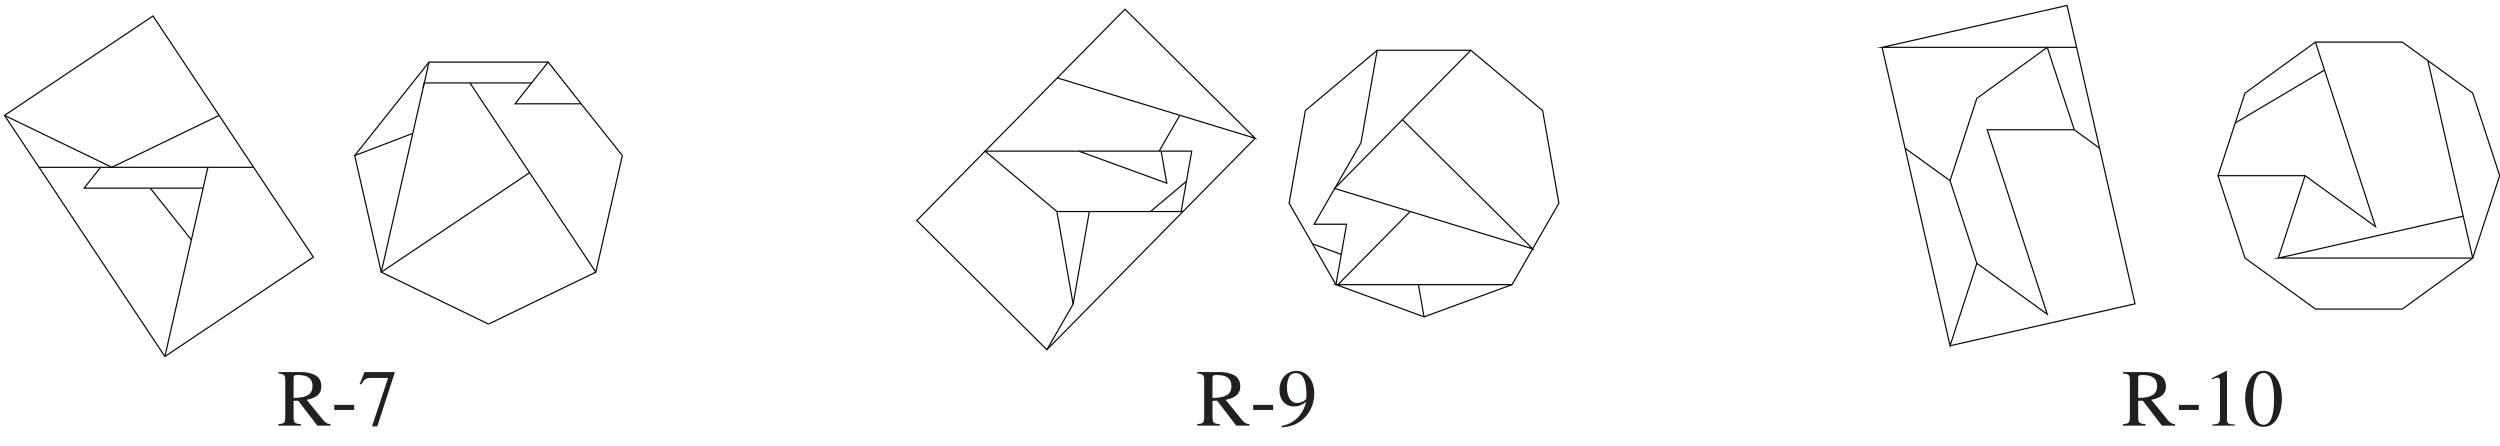 <?xml version="1.0" encoding="UTF-8"?>
<svg xmlns="http://www.w3.org/2000/svg" xmlns:xlink="http://www.w3.org/1999/xlink" width="370" height="66" viewBox="0 0 370 66">
<defs>
<g>
<g id="glyph-0-0">
</g>
<g id="glyph-0-1">
<path d="M 7.906 -0.234 C 7.453 -0.266 7.219 -0.391 6.859 -0.797 L 4.391 -3.828 C 5.922 -4.125 6.562 -4.734 6.562 -5.828 C 6.562 -6.344 6.406 -6.797 6.094 -7.141 C 5.641 -7.625 4.625 -7.938 3.516 -7.938 L 0.203 -7.938 L 0.203 -7.719 C 1.094 -7.625 1.219 -7.516 1.219 -6.641 L 1.219 -1.438 C 1.219 -0.422 1.109 -0.297 0.203 -0.234 L 0.203 0 L 3.531 0 L 3.531 -0.234 C 2.609 -0.281 2.453 -0.438 2.453 -1.312 L 2.453 -3.672 L 3.125 -3.703 L 5.969 0 L 7.906 0 Z M 2.453 -7.062 C 2.453 -7.406 2.578 -7.5 3.062 -7.5 C 4.562 -7.5 5.25 -6.984 5.25 -5.859 C 5.25 -5.25 5 -4.75 4.578 -4.531 C 4.016 -4.219 3.594 -4.141 2.453 -4.109 Z M 2.453 -7.062 "/>
</g>
<g id="glyph-0-2">
<path d="M 0.469 -3.078 L 0.469 -2.328 L 3.422 -2.328 L 3.422 -3.078 Z M 0.469 -3.078 "/>
</g>
<g id="glyph-0-3">
<path d="M 1.422 0 L 4.734 0 L 4.734 -0.188 C 3.797 -0.188 3.594 -0.312 3.594 -0.891 L 3.594 -8.094 L 3.484 -8.109 L 1.328 -7.016 L 1.328 -6.859 C 1.797 -7.031 2.094 -7.109 2.203 -7.109 C 2.453 -7.109 2.562 -6.938 2.562 -6.547 L 2.562 -1.109 C 2.531 -0.359 2.328 -0.188 1.422 -0.188 Z M 1.422 0 "/>
</g>
<g id="glyph-0-4">
<path d="M 3.047 -8.109 C 2.391 -8.109 1.891 -7.922 1.438 -7.484 C 0.75 -6.812 0.281 -5.438 0.281 -4.031 C 0.281 -2.719 0.688 -1.312 1.25 -0.641 C 1.688 -0.125 2.297 0.172 3 0.172 C 3.609 0.172 4.125 -0.031 4.562 -0.453 C 5.25 -1.109 5.719 -2.516 5.719 -3.953 C 5.719 -6.422 4.625 -8.109 3.047 -8.109 Z M 3.016 -7.797 C 4.016 -7.797 4.562 -6.438 4.562 -3.938 C 4.562 -1.422 4.031 -0.141 3 -0.141 C 1.969 -0.141 1.438 -1.422 1.438 -3.922 C 1.438 -6.484 1.984 -7.797 3.016 -7.797 Z M 3.016 -7.797 "/>
</g>
<g id="glyph-0-5">
<path d="M 5.391 -7.938 L 0.953 -7.938 L 0.234 -6.188 L 0.438 -6.078 C 0.938 -6.891 1.156 -7.047 1.844 -7.062 L 4.438 -7.062 L 2.062 0.094 L 2.844 0.094 L 5.391 -7.75 Z M 5.391 -7.938 "/>
</g>
<g id="glyph-0-6">
<path d="M 0.703 0.266 C 2.047 0.109 2.719 -0.125 3.531 -0.703 C 4.781 -1.625 5.516 -3.109 5.516 -4.734 C 5.516 -6.703 4.422 -8.109 2.859 -8.109 C 1.422 -8.109 0.359 -6.906 0.359 -5.281 C 0.359 -3.812 1.219 -2.844 2.516 -2.844 C 3.188 -2.844 3.688 -3.031 4.312 -3.531 C 3.828 -1.578 2.5 -0.281 0.672 0.031 Z M 4.344 -4.266 C 4.344 -4.016 4.297 -3.906 4.156 -3.797 C 3.844 -3.531 3.391 -3.359 2.953 -3.359 C 2.047 -3.359 1.469 -4.266 1.469 -5.688 C 1.469 -6.375 1.656 -7.094 1.906 -7.406 C 2.109 -7.641 2.406 -7.781 2.766 -7.781 C 3.797 -7.781 4.344 -6.75 4.344 -4.734 Z M 4.344 -4.266 "/>
</g>
</g>
</defs>
<path fill="none" stroke-width="1.8" stroke-linecap="butt" stroke-linejoin="miter" stroke="rgb(4.486%, 3.886%, 3.239%)" stroke-opacity="1" stroke-miterlimit="50" d="M 3593.242 570.312 L 3659.609 278.047 L 3371.875 278.047 L 3645.625 340.078 " transform="matrix(0.1, 0, 0, -0.1, 0, 66)"/>
<path fill="none" stroke-width="1.8" stroke-linecap="butt" stroke-linejoin="miter" stroke="rgb(4.486%, 3.886%, 3.239%)" stroke-opacity="1" stroke-miterlimit="50" d="M 3308.125 478.047 L 3440.312 556.367 " transform="matrix(0.1, 0, 0, -0.1, 0, 66)"/>
<path fill="none" stroke-width="1.8" stroke-linecap="butt" stroke-linejoin="miter" stroke="rgb(4.486%, 3.886%, 3.239%)" stroke-opacity="1" stroke-miterlimit="50" d="M 3282.695 400 L 3322.617 278.047 L 3426.836 202.617 L 3555.391 202.617 L 3659.609 278.047 L 3699.531 400 L 3659.609 522.227 L 3555.391 597.695 L 3426.836 597.695 L 3515.742 324.57 L 3411.523 400 L 3371.875 278.047 " transform="matrix(0.1, 0, 0, -0.1, 0, 66)"/>
<path fill="none" stroke-width="1.8" stroke-linecap="butt" stroke-linejoin="miter" stroke="rgb(4.486%, 3.886%, 3.239%)" stroke-opacity="1" stroke-miterlimit="50" d="M 3411.523 400 L 3282.695 400 L 3322.617 522.227 L 3426.836 597.695 " transform="matrix(0.1, 0, 0, -0.1, 0, 66)"/>
<path fill="none" stroke-width="1.8" stroke-linecap="butt" stroke-linejoin="miter" stroke="rgb(4.486%, 3.886%, 3.239%)" stroke-opacity="1" stroke-miterlimit="50" d="M 2886.094 148.32 L 3159.844 210.352 L 3059.258 651.953 L 2785.508 589.922 L 3073.516 589.922 " transform="matrix(0.1, 0, 0, -0.1, 0, 66)"/>
<path fill="none" stroke-width="1.8" stroke-linecap="butt" stroke-linejoin="miter" stroke="rgb(4.486%, 3.886%, 3.239%)" stroke-opacity="1" stroke-miterlimit="50" d="M 2785.508 589.922 L 2886.094 148.32 L 2925.742 270.312 L 2886.094 392.539 L 2819.492 440.586 " transform="matrix(0.1, 0, 0, -0.1, 0, 66)"/>
<path fill="none" stroke-width="1.8" stroke-linecap="butt" stroke-linejoin="miter" stroke="rgb(4.486%, 3.886%, 3.239%)" stroke-opacity="1" stroke-miterlimit="50" d="M 2886.094 392.539 L 2925.742 514.492 L 3029.961 589.922 L 3069.883 467.969 L 3107.461 440.586 " transform="matrix(0.1, 0, 0, -0.1, 0, 66)"/>
<path fill="none" stroke-width="1.8" stroke-linecap="butt" stroke-linejoin="miter" stroke="rgb(4.486%, 3.886%, 3.239%)" stroke-opacity="1" stroke-miterlimit="50" d="M 3069.883 467.969 L 2941.055 467.969 L 3029.961 194.844 L 2925.742 270.312 " transform="matrix(0.1, 0, 0, -0.1, 0, 66)"/>
<g fill="rgb(13.73%, 12.16%, 12.549%)" fill-opacity="1">
<use xlink:href="#glyph-0-1" x="314" y="63"/>
<use xlink:href="#glyph-0-2" x="322.004" y="63"/>
<use xlink:href="#glyph-0-3" x="326" y="63"/>
<use xlink:href="#glyph-0-4" x="332" y="63"/>
</g>
<path fill="none" stroke-width="1.8" stroke-linecap="butt" stroke-linejoin="miter" stroke="rgb(4.486%, 3.886%, 3.239%)" stroke-opacity="1" stroke-miterlimit="50" d="M 564.258 257.227 L 783.984 404.57 " transform="matrix(0.1, 0, 0, -0.1, 0, 66)"/>
<path fill="none" stroke-width="1.8" stroke-linecap="butt" stroke-linejoin="miter" stroke="rgb(4.486%, 3.886%, 3.239%)" stroke-opacity="1" stroke-miterlimit="50" d="M 723.008 180.352 L 881.797 257.227 " transform="matrix(0.1, 0, 0, -0.1, 0, 66)"/>
<path fill="none" stroke-width="1.8" stroke-linecap="butt" stroke-linejoin="miter" stroke="rgb(4.486%, 3.886%, 3.239%)" stroke-opacity="1" stroke-miterlimit="50" d="M 695.469 537.227 L 881.797 257.227 L 921.055 429.766 L 860.078 506.406 L 762.266 506.406 L 786.68 537.227 L 627.891 537.227 L 564.258 257.227 L 723.008 180.352 " transform="matrix(0.1, 0, 0, -0.1, 0, 66)"/>
<path fill="none" stroke-width="1.8" stroke-linecap="butt" stroke-linejoin="miter" stroke="rgb(4.486%, 3.886%, 3.239%)" stroke-opacity="1" stroke-miterlimit="50" d="M 860.078 506.406 L 811.328 568.086 L 786.68 537.227 " transform="matrix(0.1, 0, 0, -0.1, 0, 66)"/>
<path fill="none" stroke-width="1.8" stroke-linecap="butt" stroke-linejoin="miter" stroke="rgb(4.486%, 3.886%, 3.239%)" stroke-opacity="1" stroke-miterlimit="50" d="M 811.328 568.086 L 634.961 568.086 L 626.172 529.648 " transform="matrix(0.1, 0, 0, -0.1, 0, 66)"/>
<path fill="none" stroke-width="1.8" stroke-linecap="butt" stroke-linejoin="miter" stroke="rgb(4.486%, 3.886%, 3.239%)" stroke-opacity="1" stroke-miterlimit="50" d="M 524.961 429.766 L 610.82 462.578 " transform="matrix(0.1, 0, 0, -0.1, 0, 66)"/>
<path fill="none" stroke-width="1.8" stroke-linecap="butt" stroke-linejoin="miter" stroke="rgb(4.486%, 3.886%, 3.239%)" stroke-opacity="1" stroke-miterlimit="50" d="M 634.961 568.086 L 524.961 429.766 L 564.258 257.227 " transform="matrix(0.1, 0, 0, -0.1, 0, 66)"/>
<path fill="none" stroke-width="1.8" stroke-linecap="butt" stroke-linejoin="miter" stroke="rgb(4.486%, 3.886%, 3.239%)" stroke-opacity="1" stroke-miterlimit="50" d="M 244.023 132.383 L 307.656 412.383 " transform="matrix(0.1, 0, 0, -0.1, 0, 66)"/>
<path fill="none" stroke-width="1.8" stroke-linecap="butt" stroke-linejoin="miter" stroke="rgb(4.486%, 3.886%, 3.239%)" stroke-opacity="1" stroke-miterlimit="50" d="M 283.281 304.961 L 222.305 381.562 " transform="matrix(0.1, 0, 0, -0.1, 0, 66)"/>
<path fill="none" stroke-width="1.8" stroke-linecap="butt" stroke-linejoin="miter" stroke="rgb(4.486%, 3.886%, 3.239%)" stroke-opacity="1" stroke-miterlimit="50" d="M 300.82 381.562 L 124.492 381.562 L 148.906 412.383 " transform="matrix(0.1, 0, 0, -0.1, 0, 66)"/>
<path fill="none" stroke-width="1.8" stroke-linecap="butt" stroke-linejoin="miter" stroke="rgb(4.486%, 3.886%, 3.239%)" stroke-opacity="1" stroke-miterlimit="50" d="M 6.68 489.258 L 165.469 412.383 L 324.492 489.258 " transform="matrix(0.1, 0, 0, -0.1, 0, 66)"/>
<path fill="none" stroke-width="1.8" stroke-linecap="butt" stroke-linejoin="miter" stroke="rgb(4.486%, 3.886%, 3.239%)" stroke-opacity="1" stroke-miterlimit="50" d="M 57.656 412.383 L 375.469 412.383 " transform="matrix(0.1, 0, 0, -0.1, 0, 66)"/>
<path fill="none" stroke-width="1.8" stroke-linecap="butt" stroke-linejoin="miter" stroke="rgb(4.486%, 3.886%, 3.239%)" stroke-opacity="1" stroke-miterlimit="50" d="M 244.023 132.383 L 463.75 279.492 L 226.445 636.367 L 6.68 489.258 Z M 244.023 132.383 " transform="matrix(0.1, 0, 0, -0.1, 0, 66)"/>
<g fill="rgb(13.73%, 12.16%, 12.549%)" fill-opacity="1">
<use xlink:href="#glyph-0-1" x="41" y="63"/>
<use xlink:href="#glyph-0-2" x="49.004" y="63"/>
<use xlink:href="#glyph-0-5" x="53" y="63"/>
</g>
<path fill="none" stroke-width="1.8" stroke-linecap="butt" stroke-linejoin="miter" stroke="rgb(4.486%, 3.886%, 3.239%)" stroke-opacity="1" stroke-miterlimit="50" d="M 2176.797 585.625 L 1975.195 381.055 L 2268.359 291.719 L 2075.508 482.969 " transform="matrix(0.1, 0, 0, -0.1, 0, 66)"/>
<path fill="none" stroke-width="1.8" stroke-linecap="butt" stroke-linejoin="miter" stroke="rgb(4.486%, 3.886%, 3.239%)" stroke-opacity="1" stroke-miterlimit="50" d="M 2038.242 585.625 L 2014.219 448.594 L 1944.922 328.125 L 1992.969 328.125 L 1977.188 238.75 " transform="matrix(0.1, 0, 0, -0.1, 0, 66)"/>
<path fill="none" stroke-width="1.8" stroke-linecap="butt" stroke-linejoin="miter" stroke="rgb(4.486%, 3.886%, 3.239%)" stroke-opacity="1" stroke-miterlimit="50" d="M 1942.656 299.023 L 1985.195 283.438 " transform="matrix(0.1, 0, 0, -0.1, 0, 66)"/>
<path fill="none" stroke-width="1.8" stroke-linecap="butt" stroke-linejoin="miter" stroke="rgb(4.486%, 3.886%, 3.239%)" stroke-opacity="1" stroke-miterlimit="50" d="M 2237.852 238.75 L 1977.188 238.75 L 2107.539 191.094 L 2099.258 238.75 " transform="matrix(0.1, 0, 0, -0.1, 0, 66)"/>
<path fill="none" stroke-width="1.8" stroke-linecap="butt" stroke-linejoin="miter" stroke="rgb(4.486%, 3.886%, 3.239%)" stroke-opacity="1" stroke-miterlimit="50" d="M 2107.539 191.094 L 2237.852 238.75 L 2307.148 359.219 L 2283.125 496.289 L 2176.797 585.625 L 2038.242 585.625 L 1931.914 496.289 L 1907.891 359.219 L 1977.188 238.75 " transform="matrix(0.1, 0, 0, -0.1, 0, 66)"/>
<path fill="none" stroke-width="1.8" stroke-linecap="butt" stroke-linejoin="miter" stroke="rgb(4.486%, 3.886%, 3.239%)" stroke-opacity="1" stroke-miterlimit="50" d="M 1980.195 238.75 L 2086.992 346.953 " transform="matrix(0.1, 0, 0, -0.1, 0, 66)"/>
<path fill="none" stroke-width="1.8" stroke-linecap="butt" stroke-linejoin="miter" stroke="rgb(4.486%, 3.886%, 3.239%)" stroke-opacity="1" stroke-miterlimit="50" d="M 1715.508 436.289 L 1746.055 489.258 " transform="matrix(0.1, 0, 0, -0.1, 0, 66)"/>
<path fill="none" stroke-width="1.8" stroke-linecap="butt" stroke-linejoin="miter" stroke="rgb(4.486%, 3.886%, 3.239%)" stroke-opacity="1" stroke-miterlimit="50" d="M 1718.516 436.289 L 1726.797 388.867 L 1596.719 436.289 " transform="matrix(0.1, 0, 0, -0.1, 0, 66)"/>
<path fill="none" stroke-width="1.8" stroke-linecap="butt" stroke-linejoin="miter" stroke="rgb(4.486%, 3.886%, 3.239%)" stroke-opacity="1" stroke-miterlimit="50" d="M 1857.617 455.352 L 1549.414 142.383 L 1356.797 333.633 L 1665 646.367 L 1857.617 455.352 L 1564.688 544.727 Z M 1857.617 455.352 " transform="matrix(0.1, 0, 0, -0.1, 0, 66)"/>
<path fill="none" stroke-width="1.8" stroke-linecap="butt" stroke-linejoin="miter" stroke="rgb(4.486%, 3.886%, 3.239%)" stroke-opacity="1" stroke-miterlimit="50" d="M 1549.414 142.383 L 1588.203 209.883 L 1612.227 346.953 " transform="matrix(0.1, 0, 0, -0.1, 0, 66)"/>
<path fill="none" stroke-width="1.8" stroke-linecap="butt" stroke-linejoin="miter" stroke="rgb(4.486%, 3.886%, 3.239%)" stroke-opacity="1" stroke-miterlimit="50" d="M 1588.203 209.883 L 1564.18 346.953 L 1751.055 346.953 " transform="matrix(0.1, 0, 0, -0.1, 0, 66)"/>
<path fill="none" stroke-width="1.8" stroke-linecap="butt" stroke-linejoin="miter" stroke="rgb(4.486%, 3.886%, 3.239%)" stroke-opacity="1" stroke-miterlimit="50" d="M 1702.773 346.953 L 1755.781 391.602 " transform="matrix(0.1, 0, 0, -0.1, 0, 66)"/>
<path fill="none" stroke-width="1.8" stroke-linecap="butt" stroke-linejoin="miter" stroke="rgb(4.486%, 3.886%, 3.239%)" stroke-opacity="1" stroke-miterlimit="50" d="M 1748.047 346.953 L 1763.789 436.289 L 1457.852 436.289 L 1564.18 346.953 " transform="matrix(0.1, 0, 0, -0.1, 0, 66)"/>
<g fill="rgb(13.73%, 12.16%, 12.549%)" fill-opacity="1">
<use xlink:href="#glyph-0-1" x="177" y="63"/>
<use xlink:href="#glyph-0-2" x="185.004" y="63"/>
<use xlink:href="#glyph-0-6" x="189" y="63"/>
</g>
</svg>
